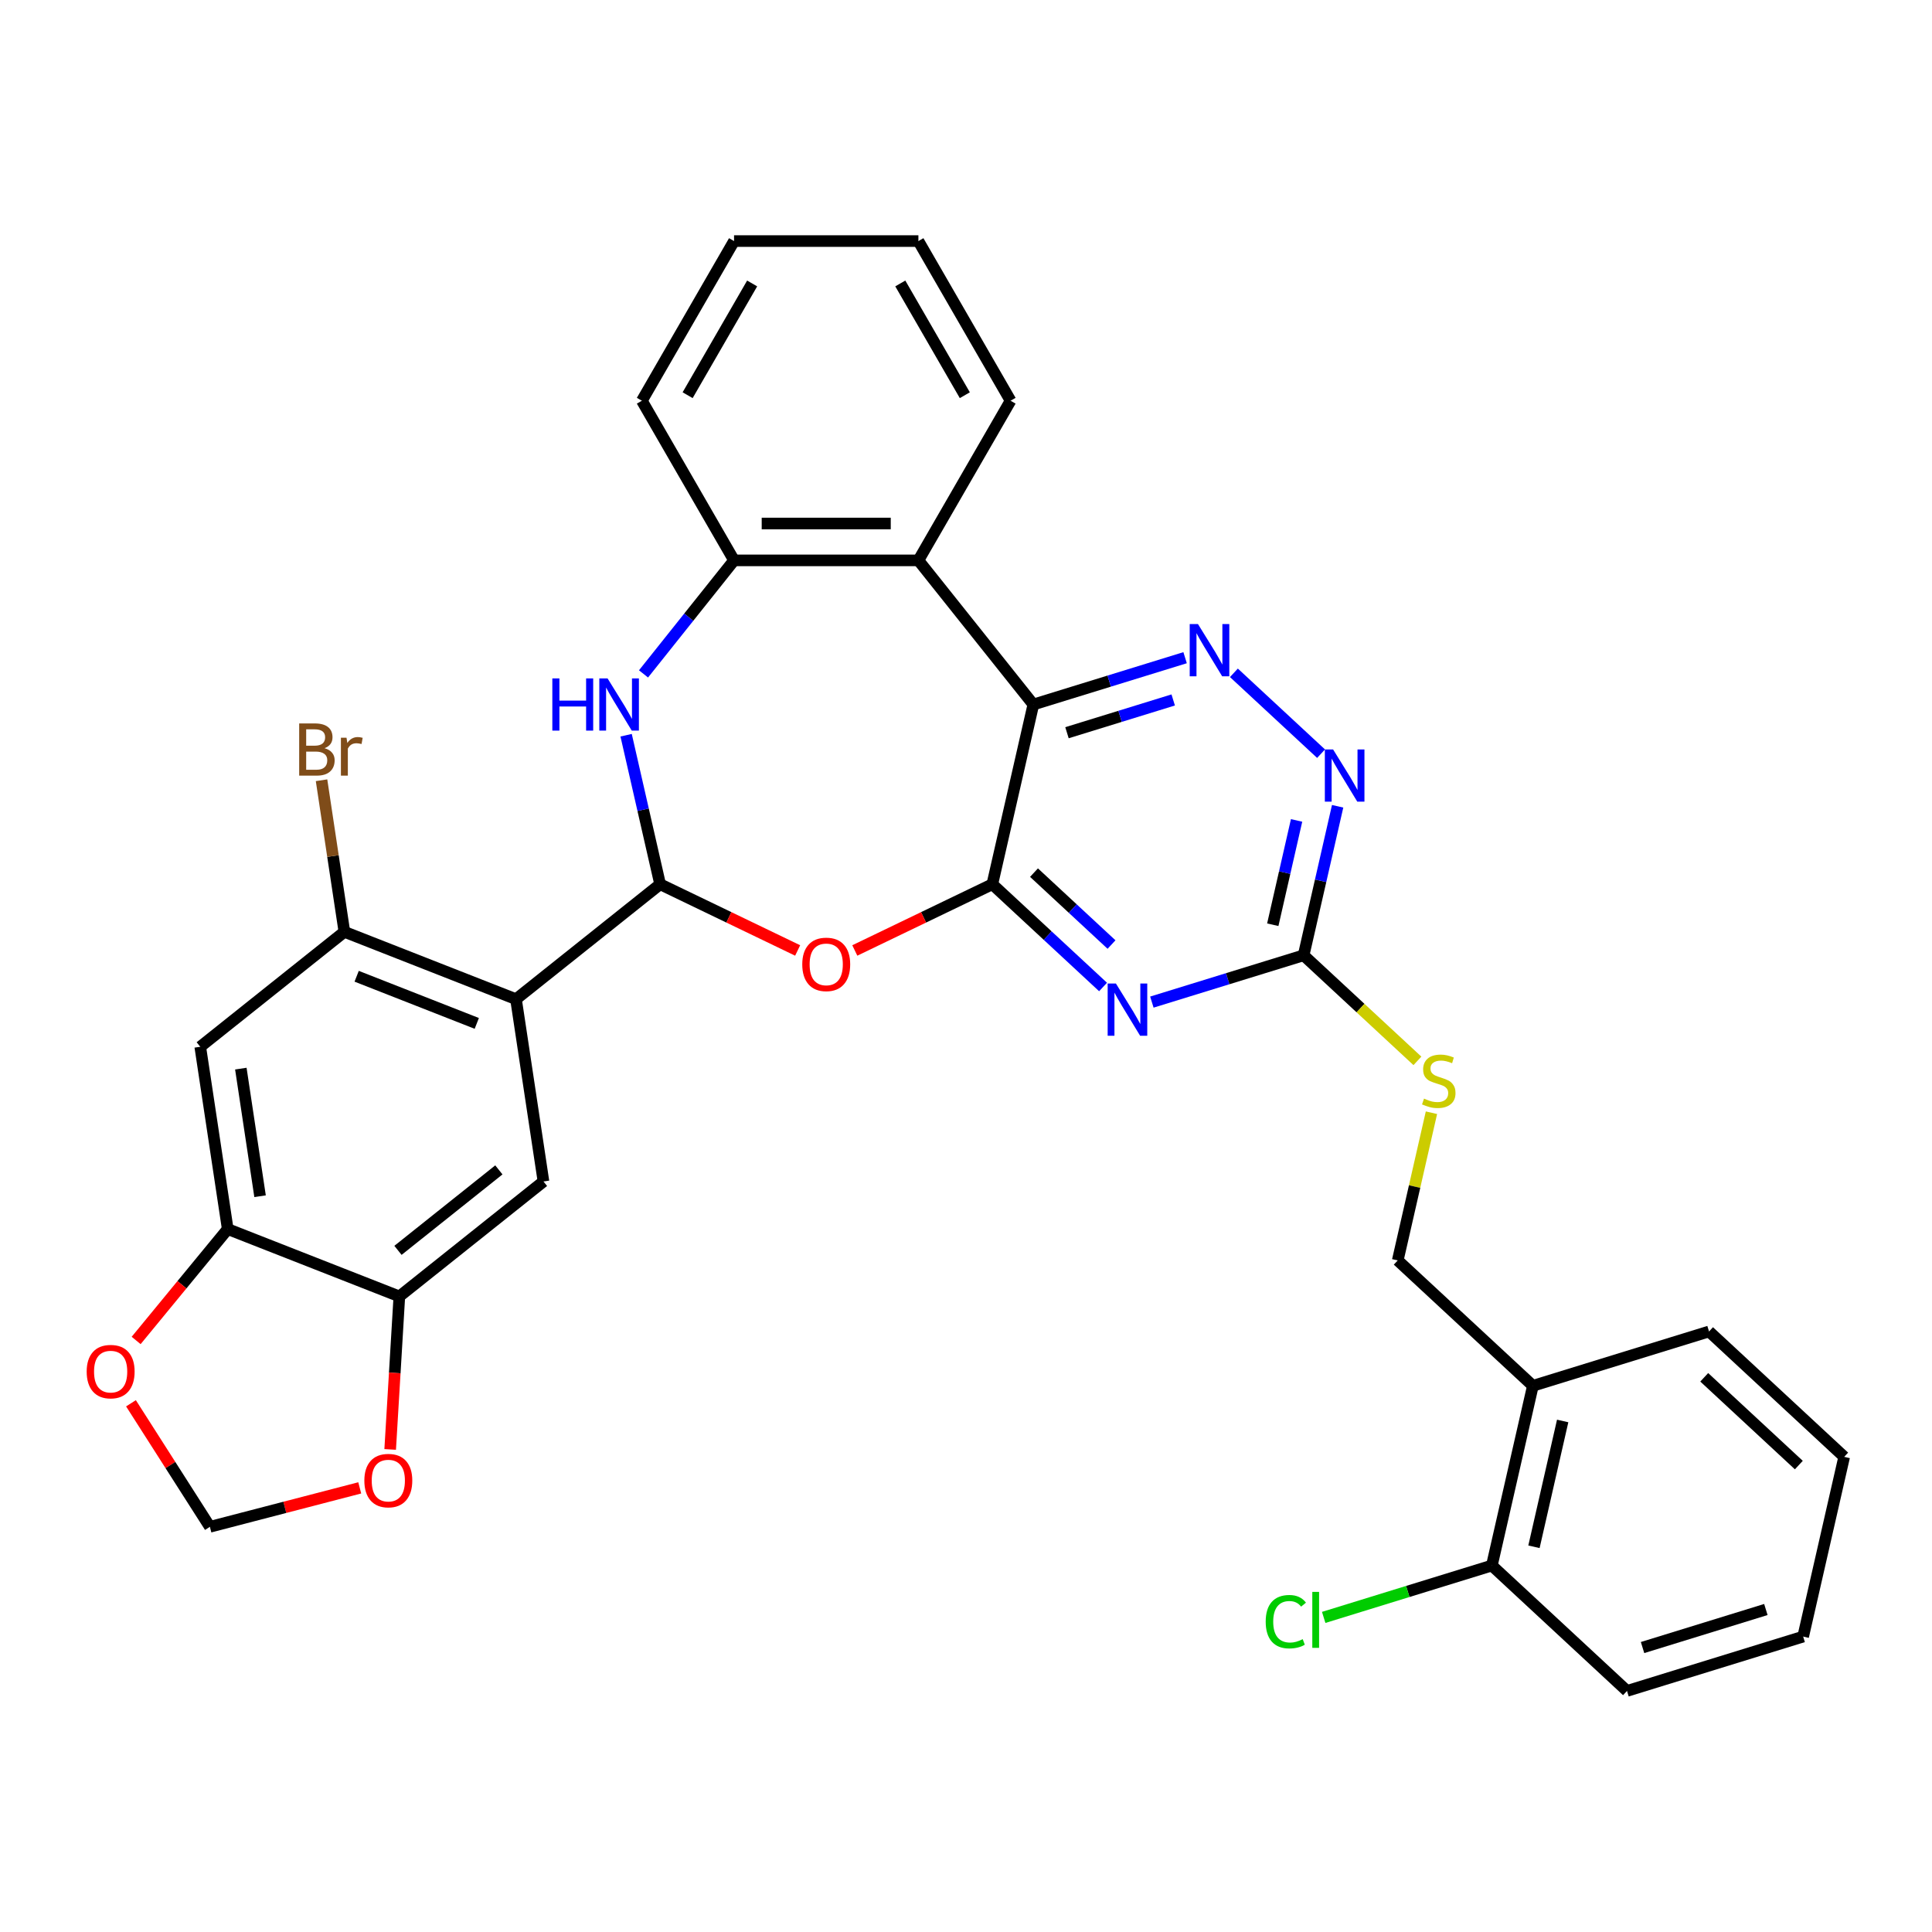 <?xml version='1.0' encoding='iso-8859-1'?>
<svg version='1.1' baseProfile='full'
              xmlns='http://www.w3.org/2000/svg'
                      xmlns:rdkit='http://www.rdkit.org/xml'
                      xmlns:xlink='http://www.w3.org/1999/xlink'
                  xml:space='preserve'
width='1000px' height='1000px' viewBox='0 0 1000 1000'>
<!-- END OF HEADER -->
<rect style='opacity:1.0;fill:#FFFFFF;stroke:none' width='1000' height='1000' x='0' y='0'> </rect>
<path class='bond-0' d='M 513.624,457.682 L 534.857,364.654' style='fill:none;fill-rule:evenodd;stroke:#000000;stroke-width:6px;stroke-linecap:butt;stroke-linejoin:miter;stroke-opacity:1' />
<path class='bond-2' d='M 513.624,457.682 L 542.281,484.272' style='fill:none;fill-rule:evenodd;stroke:#000000;stroke-width:6px;stroke-linecap:butt;stroke-linejoin:miter;stroke-opacity:1' />
<path class='bond-2' d='M 542.281,484.272 L 570.938,510.862' style='fill:none;fill-rule:evenodd;stroke:#0000FF;stroke-width:6px;stroke-linecap:butt;stroke-linejoin:miter;stroke-opacity:1' />
<path class='bond-2' d='M 535.201,451.669 L 555.261,470.282' style='fill:none;fill-rule:evenodd;stroke:#000000;stroke-width:6px;stroke-linecap:butt;stroke-linejoin:miter;stroke-opacity:1' />
<path class='bond-2' d='M 555.261,470.282 L 575.321,488.895' style='fill:none;fill-rule:evenodd;stroke:#0000FF;stroke-width:6px;stroke-linecap:butt;stroke-linejoin:miter;stroke-opacity:1' />
<path class='bond-4' d='M 513.624,457.682 L 478.033,474.821' style='fill:none;fill-rule:evenodd;stroke:#000000;stroke-width:6px;stroke-linecap:butt;stroke-linejoin:miter;stroke-opacity:1' />
<path class='bond-4' d='M 478.033,474.821 L 442.443,491.961' style='fill:none;fill-rule:evenodd;stroke:#FF0000;stroke-width:6px;stroke-linecap:butt;stroke-linejoin:miter;stroke-opacity:1' />
<path class='bond-6' d='M 534.857,364.654 L 574.13,352.54' style='fill:none;fill-rule:evenodd;stroke:#000000;stroke-width:6px;stroke-linecap:butt;stroke-linejoin:miter;stroke-opacity:1' />
<path class='bond-6' d='M 574.13,352.54 L 613.404,340.425' style='fill:none;fill-rule:evenodd;stroke:#0000FF;stroke-width:6px;stroke-linecap:butt;stroke-linejoin:miter;stroke-opacity:1' />
<path class='bond-6' d='M 552.264,379.256 L 579.756,370.776' style='fill:none;fill-rule:evenodd;stroke:#000000;stroke-width:6px;stroke-linecap:butt;stroke-linejoin:miter;stroke-opacity:1' />
<path class='bond-6' d='M 579.756,370.776 L 607.247,362.296' style='fill:none;fill-rule:evenodd;stroke:#0000FF;stroke-width:6px;stroke-linecap:butt;stroke-linejoin:miter;stroke-opacity:1' />
<path class='bond-7' d='M 534.857,364.654 L 475.363,290.051' style='fill:none;fill-rule:evenodd;stroke:#000000;stroke-width:6px;stroke-linecap:butt;stroke-linejoin:miter;stroke-opacity:1' />
<path class='bond-1' d='M 341.682,457.682 L 377.272,474.821' style='fill:none;fill-rule:evenodd;stroke:#000000;stroke-width:6px;stroke-linecap:butt;stroke-linejoin:miter;stroke-opacity:1' />
<path class='bond-1' d='M 377.272,474.821 L 412.863,491.961' style='fill:none;fill-rule:evenodd;stroke:#FF0000;stroke-width:6px;stroke-linecap:butt;stroke-linejoin:miter;stroke-opacity:1' />
<path class='bond-3' d='M 341.682,457.682 L 267.079,517.176' style='fill:none;fill-rule:evenodd;stroke:#000000;stroke-width:6px;stroke-linecap:butt;stroke-linejoin:miter;stroke-opacity:1' />
<path class='bond-5' d='M 341.682,457.682 L 332.88,419.116' style='fill:none;fill-rule:evenodd;stroke:#000000;stroke-width:6px;stroke-linecap:butt;stroke-linejoin:miter;stroke-opacity:1' />
<path class='bond-5' d='M 332.88,419.116 L 324.077,380.551' style='fill:none;fill-rule:evenodd;stroke:#0000FF;stroke-width:6px;stroke-linecap:butt;stroke-linejoin:miter;stroke-opacity:1' />
<path class='bond-8' d='M 596.205,518.687 L 635.479,506.573' style='fill:none;fill-rule:evenodd;stroke:#0000FF;stroke-width:6px;stroke-linecap:butt;stroke-linejoin:miter;stroke-opacity:1' />
<path class='bond-8' d='M 635.479,506.573 L 674.753,494.459' style='fill:none;fill-rule:evenodd;stroke:#000000;stroke-width:6px;stroke-linecap:butt;stroke-linejoin:miter;stroke-opacity:1' />
<path class='bond-10' d='M 267.079,517.176 L 178.255,482.315' style='fill:none;fill-rule:evenodd;stroke:#000000;stroke-width:6px;stroke-linecap:butt;stroke-linejoin:miter;stroke-opacity:1' />
<path class='bond-10' d='M 246.783,529.711 L 184.606,505.309' style='fill:none;fill-rule:evenodd;stroke:#000000;stroke-width:6px;stroke-linecap:butt;stroke-linejoin:miter;stroke-opacity:1' />
<path class='bond-11' d='M 267.079,517.176 L 281.301,611.53' style='fill:none;fill-rule:evenodd;stroke:#000000;stroke-width:6px;stroke-linecap:butt;stroke-linejoin:miter;stroke-opacity:1' />
<path class='bond-34' d='M 333.083,348.812 L 356.513,319.431' style='fill:none;fill-rule:evenodd;stroke:#0000FF;stroke-width:6px;stroke-linecap:butt;stroke-linejoin:miter;stroke-opacity:1' />
<path class='bond-34' d='M 356.513,319.431 L 379.943,290.051' style='fill:none;fill-rule:evenodd;stroke:#000000;stroke-width:6px;stroke-linecap:butt;stroke-linejoin:miter;stroke-opacity:1' />
<path class='bond-33' d='M 638.671,348.251 L 683.783,390.108' style='fill:none;fill-rule:evenodd;stroke:#0000FF;stroke-width:6px;stroke-linecap:butt;stroke-linejoin:miter;stroke-opacity:1' />
<path class='bond-9' d='M 475.363,290.051 L 379.943,290.051' style='fill:none;fill-rule:evenodd;stroke:#000000;stroke-width:6px;stroke-linecap:butt;stroke-linejoin:miter;stroke-opacity:1' />
<path class='bond-9' d='M 461.05,270.967 L 394.256,270.967' style='fill:none;fill-rule:evenodd;stroke:#000000;stroke-width:6px;stroke-linecap:butt;stroke-linejoin:miter;stroke-opacity:1' />
<path class='bond-25' d='M 475.363,290.051 L 523.073,207.415' style='fill:none;fill-rule:evenodd;stroke:#000000;stroke-width:6px;stroke-linecap:butt;stroke-linejoin:miter;stroke-opacity:1' />
<path class='bond-12' d='M 674.753,494.459 L 683.555,455.893' style='fill:none;fill-rule:evenodd;stroke:#000000;stroke-width:6px;stroke-linecap:butt;stroke-linejoin:miter;stroke-opacity:1' />
<path class='bond-12' d='M 683.555,455.893 L 692.358,417.328' style='fill:none;fill-rule:evenodd;stroke:#0000FF;stroke-width:6px;stroke-linecap:butt;stroke-linejoin:miter;stroke-opacity:1' />
<path class='bond-12' d='M 658.788,478.642 L 664.95,451.647' style='fill:none;fill-rule:evenodd;stroke:#000000;stroke-width:6px;stroke-linecap:butt;stroke-linejoin:miter;stroke-opacity:1' />
<path class='bond-12' d='M 664.95,451.647 L 671.111,424.651' style='fill:none;fill-rule:evenodd;stroke:#0000FF;stroke-width:6px;stroke-linecap:butt;stroke-linejoin:miter;stroke-opacity:1' />
<path class='bond-19' d='M 674.753,494.459 L 704.202,521.784' style='fill:none;fill-rule:evenodd;stroke:#000000;stroke-width:6px;stroke-linecap:butt;stroke-linejoin:miter;stroke-opacity:1' />
<path class='bond-19' d='M 704.202,521.784 L 733.651,549.108' style='fill:none;fill-rule:evenodd;stroke:#CCCC00;stroke-width:6px;stroke-linecap:butt;stroke-linejoin:miter;stroke-opacity:1' />
<path class='bond-26' d='M 379.943,290.051 L 332.232,207.415' style='fill:none;fill-rule:evenodd;stroke:#000000;stroke-width:6px;stroke-linecap:butt;stroke-linejoin:miter;stroke-opacity:1' />
<path class='bond-13' d='M 178.255,482.315 L 103.652,541.808' style='fill:none;fill-rule:evenodd;stroke:#000000;stroke-width:6px;stroke-linecap:butt;stroke-linejoin:miter;stroke-opacity:1' />
<path class='bond-23' d='M 178.255,482.315 L 172.342,443.086' style='fill:none;fill-rule:evenodd;stroke:#000000;stroke-width:6px;stroke-linecap:butt;stroke-linejoin:miter;stroke-opacity:1' />
<path class='bond-23' d='M 172.342,443.086 L 166.429,403.857' style='fill:none;fill-rule:evenodd;stroke:#7F4C19;stroke-width:6px;stroke-linecap:butt;stroke-linejoin:miter;stroke-opacity:1' />
<path class='bond-14' d='M 281.301,611.53 L 206.698,671.024' style='fill:none;fill-rule:evenodd;stroke:#000000;stroke-width:6px;stroke-linecap:butt;stroke-linejoin:miter;stroke-opacity:1' />
<path class='bond-14' d='M 258.212,605.534 L 205.99,647.179' style='fill:none;fill-rule:evenodd;stroke:#000000;stroke-width:6px;stroke-linecap:butt;stroke-linejoin:miter;stroke-opacity:1' />
<path class='bond-36' d='M 103.652,541.808 L 117.874,636.163' style='fill:none;fill-rule:evenodd;stroke:#000000;stroke-width:6px;stroke-linecap:butt;stroke-linejoin:miter;stroke-opacity:1' />
<path class='bond-36' d='M 124.656,553.117 L 134.611,619.165' style='fill:none;fill-rule:evenodd;stroke:#000000;stroke-width:6px;stroke-linecap:butt;stroke-linejoin:miter;stroke-opacity:1' />
<path class='bond-15' d='M 206.698,671.024 L 117.874,636.163' style='fill:none;fill-rule:evenodd;stroke:#000000;stroke-width:6px;stroke-linecap:butt;stroke-linejoin:miter;stroke-opacity:1' />
<path class='bond-17' d='M 206.698,671.024 L 204.326,710.624' style='fill:none;fill-rule:evenodd;stroke:#000000;stroke-width:6px;stroke-linecap:butt;stroke-linejoin:miter;stroke-opacity:1' />
<path class='bond-17' d='M 204.326,710.624 L 201.953,750.224' style='fill:none;fill-rule:evenodd;stroke:#FF0000;stroke-width:6px;stroke-linecap:butt;stroke-linejoin:miter;stroke-opacity:1' />
<path class='bond-18' d='M 117.874,636.163 L 94.171,664.99' style='fill:none;fill-rule:evenodd;stroke:#000000;stroke-width:6px;stroke-linecap:butt;stroke-linejoin:miter;stroke-opacity:1' />
<path class='bond-18' d='M 94.171,664.99 L 70.468,693.818' style='fill:none;fill-rule:evenodd;stroke:#FF0000;stroke-width:6px;stroke-linecap:butt;stroke-linejoin:miter;stroke-opacity:1' />
<path class='bond-16' d='M 793.416,717.291 L 723.468,652.389' style='fill:none;fill-rule:evenodd;stroke:#000000;stroke-width:6px;stroke-linecap:butt;stroke-linejoin:miter;stroke-opacity:1' />
<path class='bond-22' d='M 793.416,717.291 L 772.183,810.32' style='fill:none;fill-rule:evenodd;stroke:#000000;stroke-width:6px;stroke-linecap:butt;stroke-linejoin:miter;stroke-opacity:1' />
<path class='bond-22' d='M 808.837,735.492 L 793.974,800.612' style='fill:none;fill-rule:evenodd;stroke:#000000;stroke-width:6px;stroke-linecap:butt;stroke-linejoin:miter;stroke-opacity:1' />
<path class='bond-27' d='M 793.416,717.291 L 884.597,689.166' style='fill:none;fill-rule:evenodd;stroke:#000000;stroke-width:6px;stroke-linecap:butt;stroke-linejoin:miter;stroke-opacity:1' />
<path class='bond-20' d='M 186.201,770.118 L 147.421,780.199' style='fill:none;fill-rule:evenodd;stroke:#FF0000;stroke-width:6px;stroke-linecap:butt;stroke-linejoin:miter;stroke-opacity:1' />
<path class='bond-20' d='M 147.421,780.199 L 108.64,790.28' style='fill:none;fill-rule:evenodd;stroke:#000000;stroke-width:6px;stroke-linecap:butt;stroke-linejoin:miter;stroke-opacity:1' />
<path class='bond-37' d='M 67.792,726.337 L 88.216,758.308' style='fill:none;fill-rule:evenodd;stroke:#FF0000;stroke-width:6px;stroke-linecap:butt;stroke-linejoin:miter;stroke-opacity:1' />
<path class='bond-37' d='M 88.216,758.308 L 108.64,790.28' style='fill:none;fill-rule:evenodd;stroke:#000000;stroke-width:6px;stroke-linecap:butt;stroke-linejoin:miter;stroke-opacity:1' />
<path class='bond-21' d='M 740.916,575.945 L 732.192,614.167' style='fill:none;fill-rule:evenodd;stroke:#CCCC00;stroke-width:6px;stroke-linecap:butt;stroke-linejoin:miter;stroke-opacity:1' />
<path class='bond-21' d='M 732.192,614.167 L 723.468,652.389' style='fill:none;fill-rule:evenodd;stroke:#000000;stroke-width:6px;stroke-linecap:butt;stroke-linejoin:miter;stroke-opacity:1' />
<path class='bond-24' d='M 772.183,810.32 L 728.663,823.744' style='fill:none;fill-rule:evenodd;stroke:#000000;stroke-width:6px;stroke-linecap:butt;stroke-linejoin:miter;stroke-opacity:1' />
<path class='bond-24' d='M 728.663,823.744 L 685.143,837.168' style='fill:none;fill-rule:evenodd;stroke:#00CC00;stroke-width:6px;stroke-linecap:butt;stroke-linejoin:miter;stroke-opacity:1' />
<path class='bond-28' d='M 772.183,810.32 L 842.131,875.222' style='fill:none;fill-rule:evenodd;stroke:#000000;stroke-width:6px;stroke-linecap:butt;stroke-linejoin:miter;stroke-opacity:1' />
<path class='bond-29' d='M 523.073,207.415 L 475.363,124.778' style='fill:none;fill-rule:evenodd;stroke:#000000;stroke-width:6px;stroke-linecap:butt;stroke-linejoin:miter;stroke-opacity:1' />
<path class='bond-29' d='M 499.389,204.561 L 465.992,146.716' style='fill:none;fill-rule:evenodd;stroke:#000000;stroke-width:6px;stroke-linecap:butt;stroke-linejoin:miter;stroke-opacity:1' />
<path class='bond-35' d='M 332.232,207.415 L 379.943,124.778' style='fill:none;fill-rule:evenodd;stroke:#000000;stroke-width:6px;stroke-linecap:butt;stroke-linejoin:miter;stroke-opacity:1' />
<path class='bond-35' d='M 355.916,204.561 L 389.313,146.716' style='fill:none;fill-rule:evenodd;stroke:#000000;stroke-width:6px;stroke-linecap:butt;stroke-linejoin:miter;stroke-opacity:1' />
<path class='bond-31' d='M 884.597,689.166 L 954.545,754.068' style='fill:none;fill-rule:evenodd;stroke:#000000;stroke-width:6px;stroke-linecap:butt;stroke-linejoin:miter;stroke-opacity:1' />
<path class='bond-31' d='M 882.109,712.891 L 931.073,758.322' style='fill:none;fill-rule:evenodd;stroke:#000000;stroke-width:6px;stroke-linecap:butt;stroke-linejoin:miter;stroke-opacity:1' />
<path class='bond-38' d='M 842.131,875.222 L 933.312,847.096' style='fill:none;fill-rule:evenodd;stroke:#000000;stroke-width:6px;stroke-linecap:butt;stroke-linejoin:miter;stroke-opacity:1' />
<path class='bond-38' d='M 850.183,852.767 L 914.01,833.079' style='fill:none;fill-rule:evenodd;stroke:#000000;stroke-width:6px;stroke-linecap:butt;stroke-linejoin:miter;stroke-opacity:1' />
<path class='bond-30' d='M 475.363,124.778 L 379.943,124.778' style='fill:none;fill-rule:evenodd;stroke:#000000;stroke-width:6px;stroke-linecap:butt;stroke-linejoin:miter;stroke-opacity:1' />
<path class='bond-32' d='M 954.545,754.068 L 933.312,847.096' style='fill:none;fill-rule:evenodd;stroke:#000000;stroke-width:6px;stroke-linecap:butt;stroke-linejoin:miter;stroke-opacity:1' />
<path  class='atom-3' d='M 577.598 509.073
L 586.453 523.386
Q 587.331 524.798, 588.744 527.355
Q 590.156 529.913, 590.232 530.065
L 590.232 509.073
L 593.82 509.073
L 593.82 536.096
L 590.118 536.096
L 580.614 520.447
Q 579.507 518.615, 578.324 516.516
Q 577.179 514.416, 576.835 513.767
L 576.835 536.096
L 573.324 536.096
L 573.324 509.073
L 577.598 509.073
' fill='#0000FF'/>
<path  class='atom-5' d='M 415.248 499.16
Q 415.248 492.671, 418.454 489.045
Q 421.66 485.419, 427.653 485.419
Q 433.645 485.419, 436.851 489.045
Q 440.057 492.671, 440.057 499.16
Q 440.057 505.725, 436.813 509.465
Q 433.569 513.167, 427.653 513.167
Q 421.699 513.167, 418.454 509.465
Q 415.248 505.763, 415.248 499.16
M 427.653 510.114
Q 431.775 510.114, 433.989 507.366
Q 436.241 504.58, 436.241 499.16
Q 436.241 493.854, 433.989 491.182
Q 431.775 488.473, 427.653 488.473
Q 423.531 488.473, 421.279 491.144
Q 419.065 493.816, 419.065 499.16
Q 419.065 504.618, 421.279 507.366
Q 423.531 510.114, 427.653 510.114
' fill='#FF0000'/>
<path  class='atom-6' d='M 285.888 351.142
L 289.552 351.142
L 289.552 362.631
L 303.369 362.631
L 303.369 351.142
L 307.033 351.142
L 307.033 378.165
L 303.369 378.165
L 303.369 365.684
L 289.552 365.684
L 289.552 378.165
L 285.888 378.165
L 285.888 351.142
' fill='#0000FF'/>
<path  class='atom-6' d='M 314.476 351.142
L 323.331 365.455
Q 324.208 366.868, 325.621 369.425
Q 327.033 371.982, 327.109 372.135
L 327.109 351.142
L 330.697 351.142
L 330.697 378.165
L 326.995 378.165
L 317.491 362.516
Q 316.384 360.684, 315.201 358.585
Q 314.056 356.486, 313.712 355.837
L 313.712 378.165
L 310.201 378.165
L 310.201 351.142
L 314.476 351.142
' fill='#0000FF'/>
<path  class='atom-7' d='M 620.065 323.017
L 628.92 337.33
Q 629.797 338.742, 631.21 341.299
Q 632.622 343.856, 632.698 344.009
L 632.698 323.017
L 636.286 323.017
L 636.286 350.04
L 632.584 350.04
L 623.08 334.391
Q 621.973 332.559, 620.79 330.459
Q 619.645 328.36, 619.301 327.711
L 619.301 350.04
L 615.79 350.04
L 615.79 323.017
L 620.065 323.017
' fill='#0000FF'/>
<path  class='atom-13' d='M 690.013 387.919
L 698.868 402.232
Q 699.746 403.644, 701.158 406.202
Q 702.57 408.759, 702.646 408.912
L 702.646 387.919
L 706.234 387.919
L 706.234 414.942
L 702.532 414.942
L 693.028 399.293
Q 691.921 397.461, 690.738 395.362
Q 689.593 393.263, 689.249 392.614
L 689.249 414.942
L 685.738 414.942
L 685.738 387.919
L 690.013 387.919
' fill='#0000FF'/>
<path  class='atom-18' d='M 188.587 766.35
Q 188.587 759.861, 191.793 756.235
Q 194.999 752.609, 200.992 752.609
Q 206.984 752.609, 210.19 756.235
Q 213.396 759.861, 213.396 766.35
Q 213.396 772.915, 210.152 776.655
Q 206.908 780.358, 200.992 780.358
Q 195.037 780.358, 191.793 776.655
Q 188.587 772.953, 188.587 766.35
M 200.992 777.304
Q 205.114 777.304, 207.328 774.556
Q 209.579 771.77, 209.579 766.35
Q 209.579 761.045, 207.328 758.373
Q 205.114 755.663, 200.992 755.663
Q 196.869 755.663, 194.618 758.335
Q 192.404 761.006, 192.404 766.35
Q 192.404 771.808, 194.618 774.556
Q 196.869 777.304, 200.992 777.304
' fill='#FF0000'/>
<path  class='atom-19' d='M 44.866 709.944
Q 44.866 703.455, 48.072 699.829
Q 51.278 696.203, 57.271 696.203
Q 63.263 696.203, 66.469 699.829
Q 69.675 703.455, 69.675 709.944
Q 69.675 716.509, 66.431 720.249
Q 63.187 723.951, 57.271 723.951
Q 51.316 723.951, 48.072 720.249
Q 44.866 716.547, 44.866 709.944
M 57.271 720.898
Q 61.393 720.898, 63.607 718.15
Q 65.859 715.364, 65.859 709.944
Q 65.859 704.638, 63.607 701.966
Q 61.393 699.257, 57.271 699.257
Q 53.149 699.257, 50.897 701.928
Q 48.683 704.6, 48.683 709.944
Q 48.683 715.402, 50.897 718.15
Q 53.149 720.898, 57.271 720.898
' fill='#FF0000'/>
<path  class='atom-20' d='M 737.067 568.636
Q 737.373 568.75, 738.632 569.285
Q 739.892 569.819, 741.266 570.163
Q 742.678 570.468, 744.052 570.468
Q 746.609 570.468, 748.098 569.247
Q 749.587 567.987, 749.587 565.811
Q 749.587 564.323, 748.823 563.407
Q 748.098 562.491, 746.953 561.995
Q 745.808 561.498, 743.9 560.926
Q 741.495 560.201, 740.045 559.514
Q 738.632 558.827, 737.602 557.376
Q 736.609 555.926, 736.609 553.483
Q 736.609 550.086, 738.899 547.987
Q 741.228 545.888, 745.808 545.888
Q 748.938 545.888, 752.487 547.376
L 751.609 550.315
Q 748.365 548.979, 745.922 548.979
Q 743.289 548.979, 741.838 550.086
Q 740.388 551.155, 740.426 553.025
Q 740.426 554.475, 741.151 555.353
Q 741.915 556.231, 742.983 556.727
Q 744.09 557.224, 745.922 557.796
Q 748.365 558.559, 749.816 559.323
Q 751.266 560.086, 752.297 561.651
Q 753.365 563.178, 753.365 565.811
Q 753.365 569.552, 750.846 571.575
Q 748.365 573.56, 744.205 573.56
Q 741.8 573.56, 739.968 573.025
Q 738.174 572.529, 736.037 571.651
L 737.067 568.636
' fill='#CCCC00'/>
<path  class='atom-24' d='M 167.984 387.273
Q 170.579 387.998, 171.877 389.601
Q 173.213 391.166, 173.213 393.494
Q 173.213 397.235, 170.808 399.372
Q 168.442 401.471, 163.938 401.471
L 154.854 401.471
L 154.854 374.448
L 162.831 374.448
Q 167.449 374.448, 169.777 376.319
Q 172.106 378.189, 172.106 381.624
Q 172.106 385.708, 167.984 387.273
M 158.48 377.502
L 158.48 385.975
L 162.831 385.975
Q 165.503 385.975, 166.877 384.906
Q 168.289 383.8, 168.289 381.624
Q 168.289 377.502, 162.831 377.502
L 158.48 377.502
M 163.938 398.418
Q 166.571 398.418, 167.984 397.158
Q 169.396 395.899, 169.396 393.494
Q 169.396 391.281, 167.831 390.174
Q 166.304 389.029, 163.365 389.029
L 158.48 389.029
L 158.48 398.418
L 163.938 398.418
' fill='#7F4C19'/>
<path  class='atom-24' d='M 179.358 381.853
L 179.778 384.563
Q 181.839 381.509, 185.197 381.509
Q 186.266 381.509, 187.716 381.891
L 187.144 385.097
Q 185.503 384.716, 184.587 384.716
Q 182.984 384.716, 181.915 385.364
Q 180.884 385.975, 180.045 387.464
L 180.045 401.471
L 176.457 401.471
L 176.457 381.853
L 179.358 381.853
' fill='#7F4C19'/>
<path  class='atom-25' d='M 655.124 839.38
Q 655.124 832.663, 658.254 829.151
Q 661.422 825.602, 667.414 825.602
Q 672.987 825.602, 675.964 829.533
L 673.445 831.594
Q 671.269 828.731, 667.414 828.731
Q 663.33 828.731, 661.154 831.479
Q 659.017 834.189, 659.017 839.38
Q 659.017 844.724, 661.231 847.472
Q 663.483 850.22, 667.834 850.22
Q 670.811 850.22, 674.284 848.426
L 675.353 851.289
Q 673.941 852.205, 671.803 852.739
Q 669.666 853.274, 667.3 853.274
Q 661.422 853.274, 658.254 849.686
Q 655.124 846.098, 655.124 839.38
' fill='#00CC00'/>
<path  class='atom-25' d='M 679.246 823.96
L 682.758 823.96
L 682.758 852.93
L 679.246 852.93
L 679.246 823.96
' fill='#00CC00'/>
</svg>
